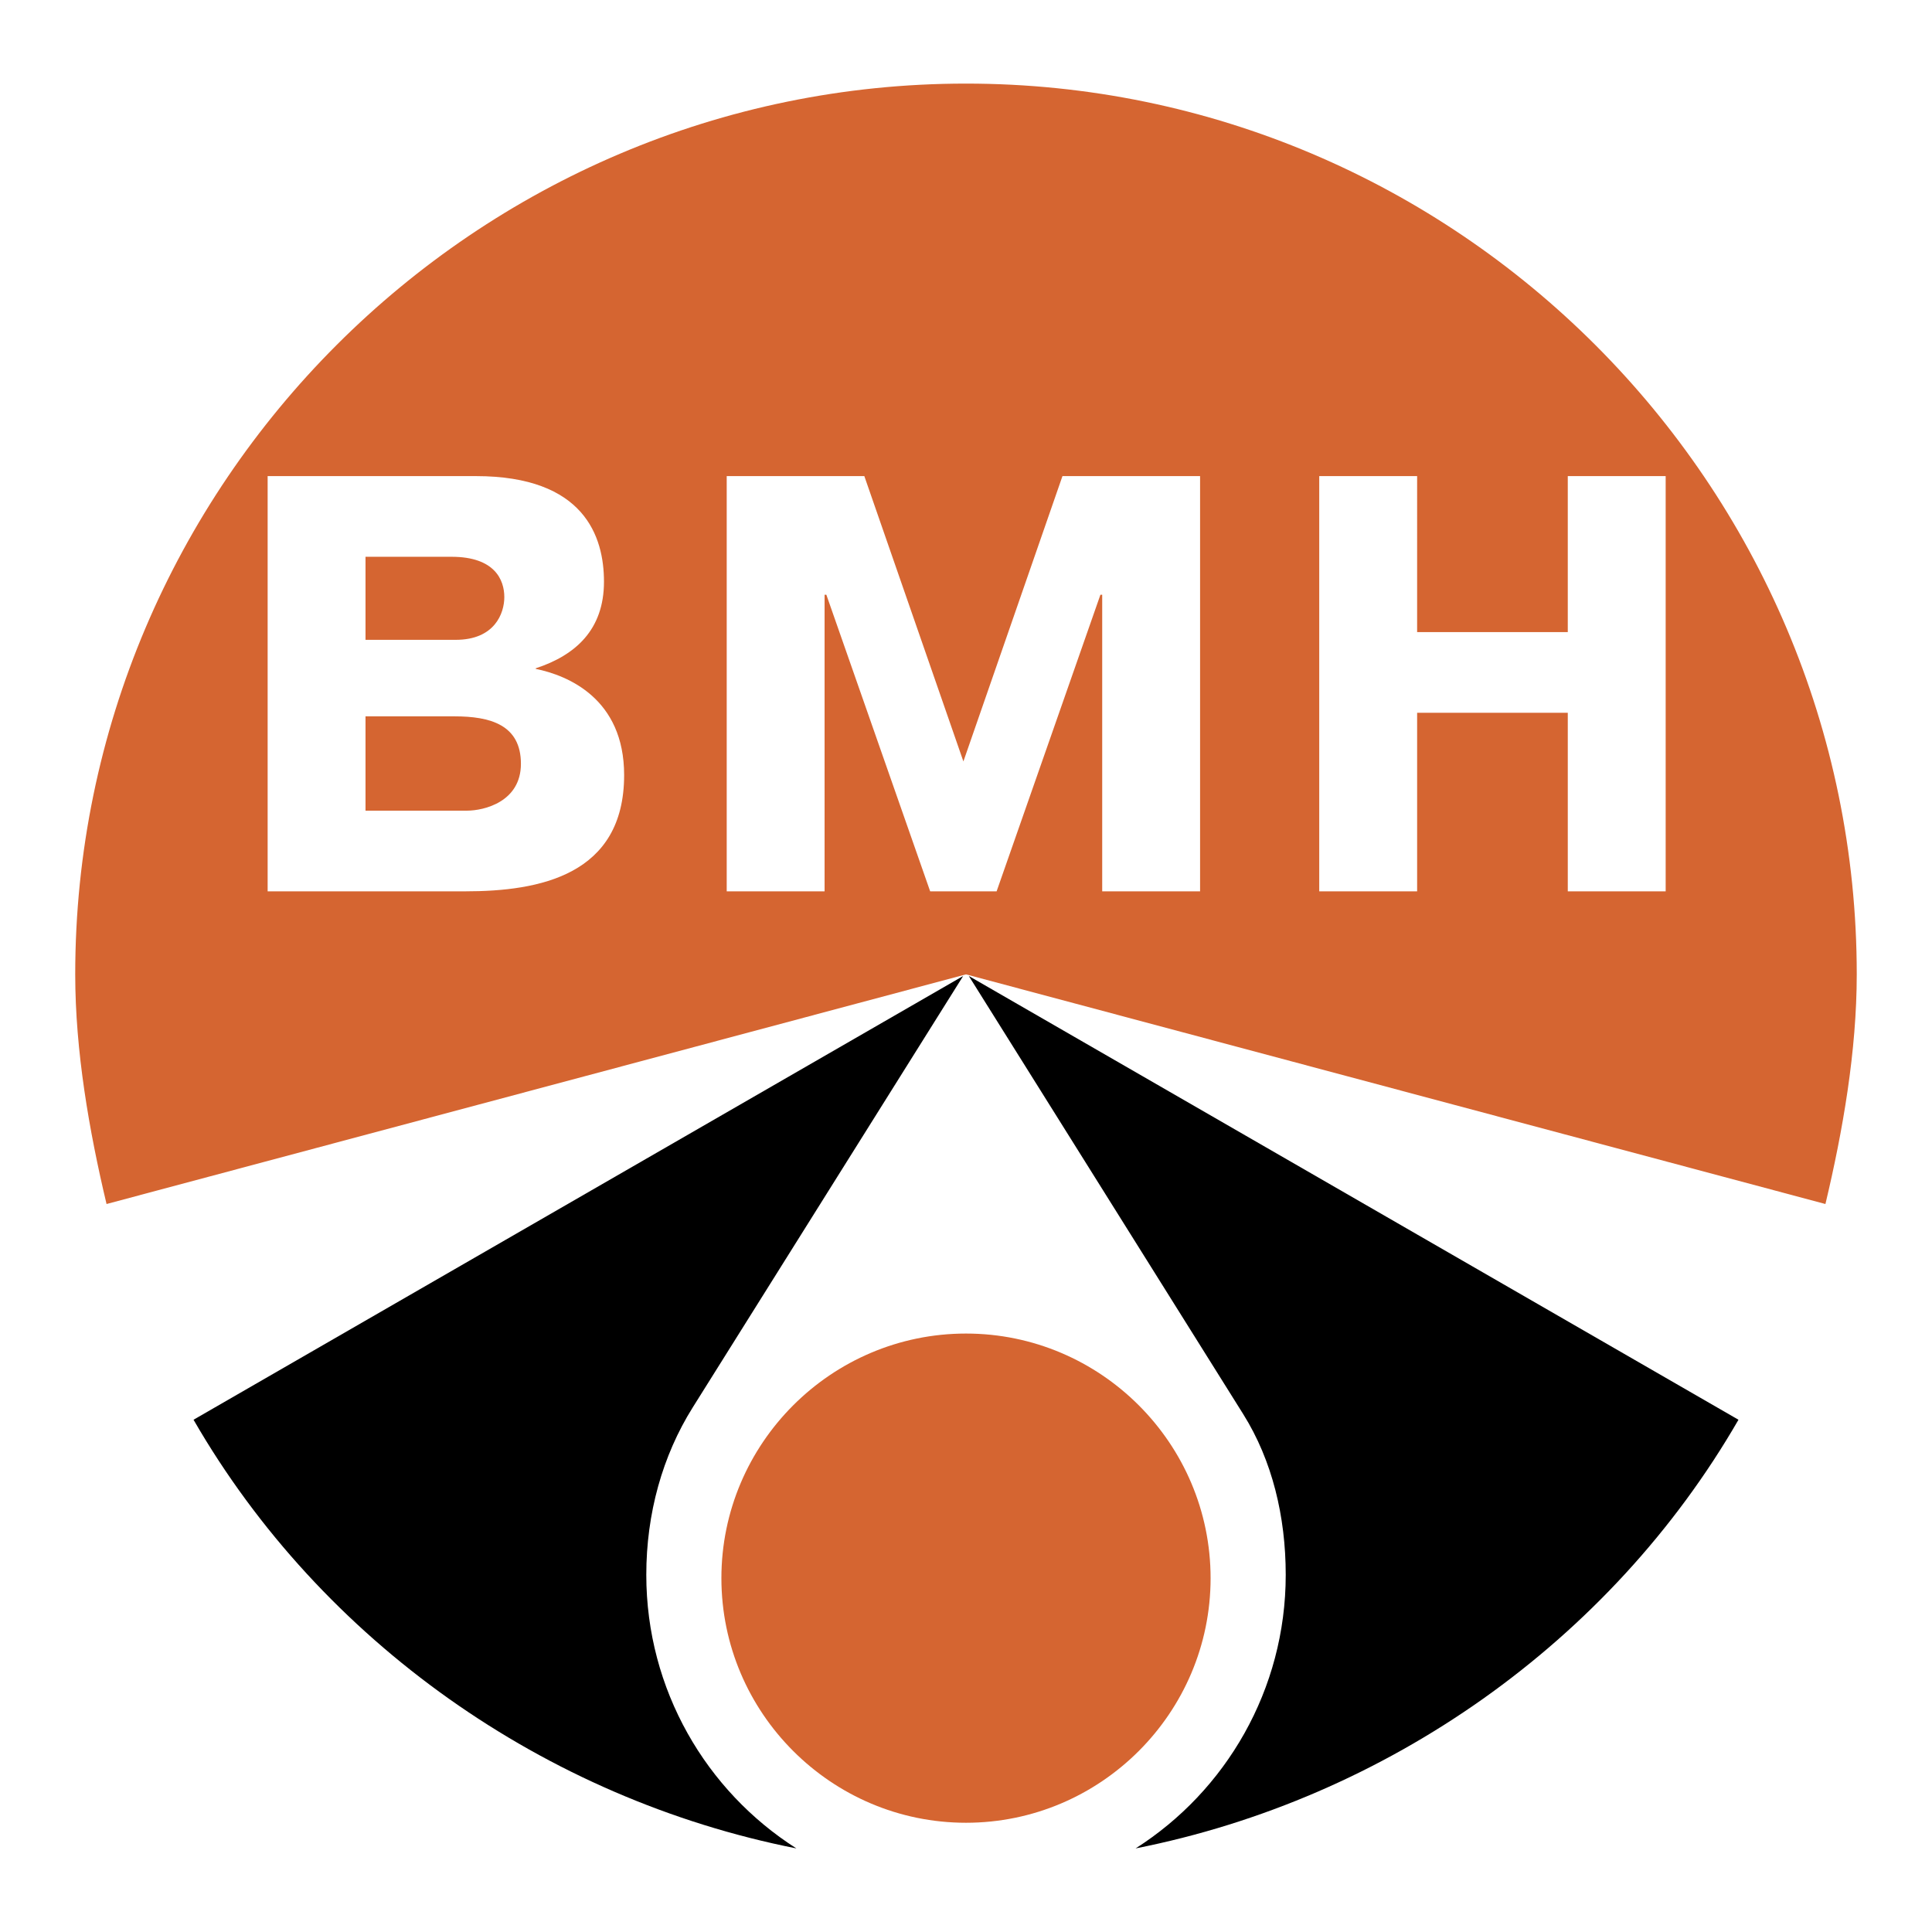 <svg xmlns="http://www.w3.org/2000/svg" width="2500" height="2500" viewBox="0 0 192.756 192.756"><g fill-rule="evenodd" clip-rule="evenodd"><path fill="#fff" d="M0 0h192.756v192.756H0V0z"/><path d="M96.377 133.049c13.441 0 24.404 10.963 24.404 24.404s-10.963 24.404-24.404 24.404-24.403-10.963-24.403-24.404 10.963-24.404 24.403-24.404zM96.378 97.213L10.63 120.125c-1.736-7.291-3.125-15.275-3.125-22.912 0-48.95 39.923-88.873 88.872-88.873 48.95 0 88.872 39.923 88.872 88.873 0 7.637-1.389 15.621-3.125 22.912L96.378 97.213z" fill="#d56531"/><path d="M96.661 97.377l76.787 44.271c-12.793 22.172-35.129 37.822-60.148 42.768 8.984-5.713 14.977-15.818 14.977-27.297 0-5.826-1.352-11.418-4.236-16.023l-27.38-43.719zm-17.205 87.039c-25.018-4.945-47.354-20.596-60.147-42.768l76.786-44.271-26.985 43.049c-3.021 4.82-4.629 10.59-4.629 16.693-.001 11.479 5.991 21.584 14.975 27.297z"/><path d="M26.702 47.501v41.428H46.41c7.398 0 15.86-1.598 15.86-11.6 0-7.635-5.622-9.943-8.817-10.594v-.059c3.965-1.302 6.806-3.847 6.806-8.641 0-4.498-1.953-10.534-12.783-10.534H26.702zm9.765 8.049h8.581c4.32 0 5.268 2.309 5.268 4.025 0 1.598-.947 4.261-4.853 4.261h-8.996V55.55zm0 15.92h8.877c3.551 0 6.628.829 6.628 4.735 0 3.788-3.669 4.675-5.385 4.675h-10.12v-9.41zM92.803 88.929h6.629l10.357-29.591h.178v29.591h9.765V47.501h-13.73l-9.884 28.467-9.884-28.467h-13.73v41.428h9.765V59.338h.177l10.357 29.591zM141.387 71.115h15.031v17.814h9.766V47.501h-9.766v15.565h-15.031V47.501h-9.766v41.428h9.766V71.115z" fill="#fff"/></g></svg>
